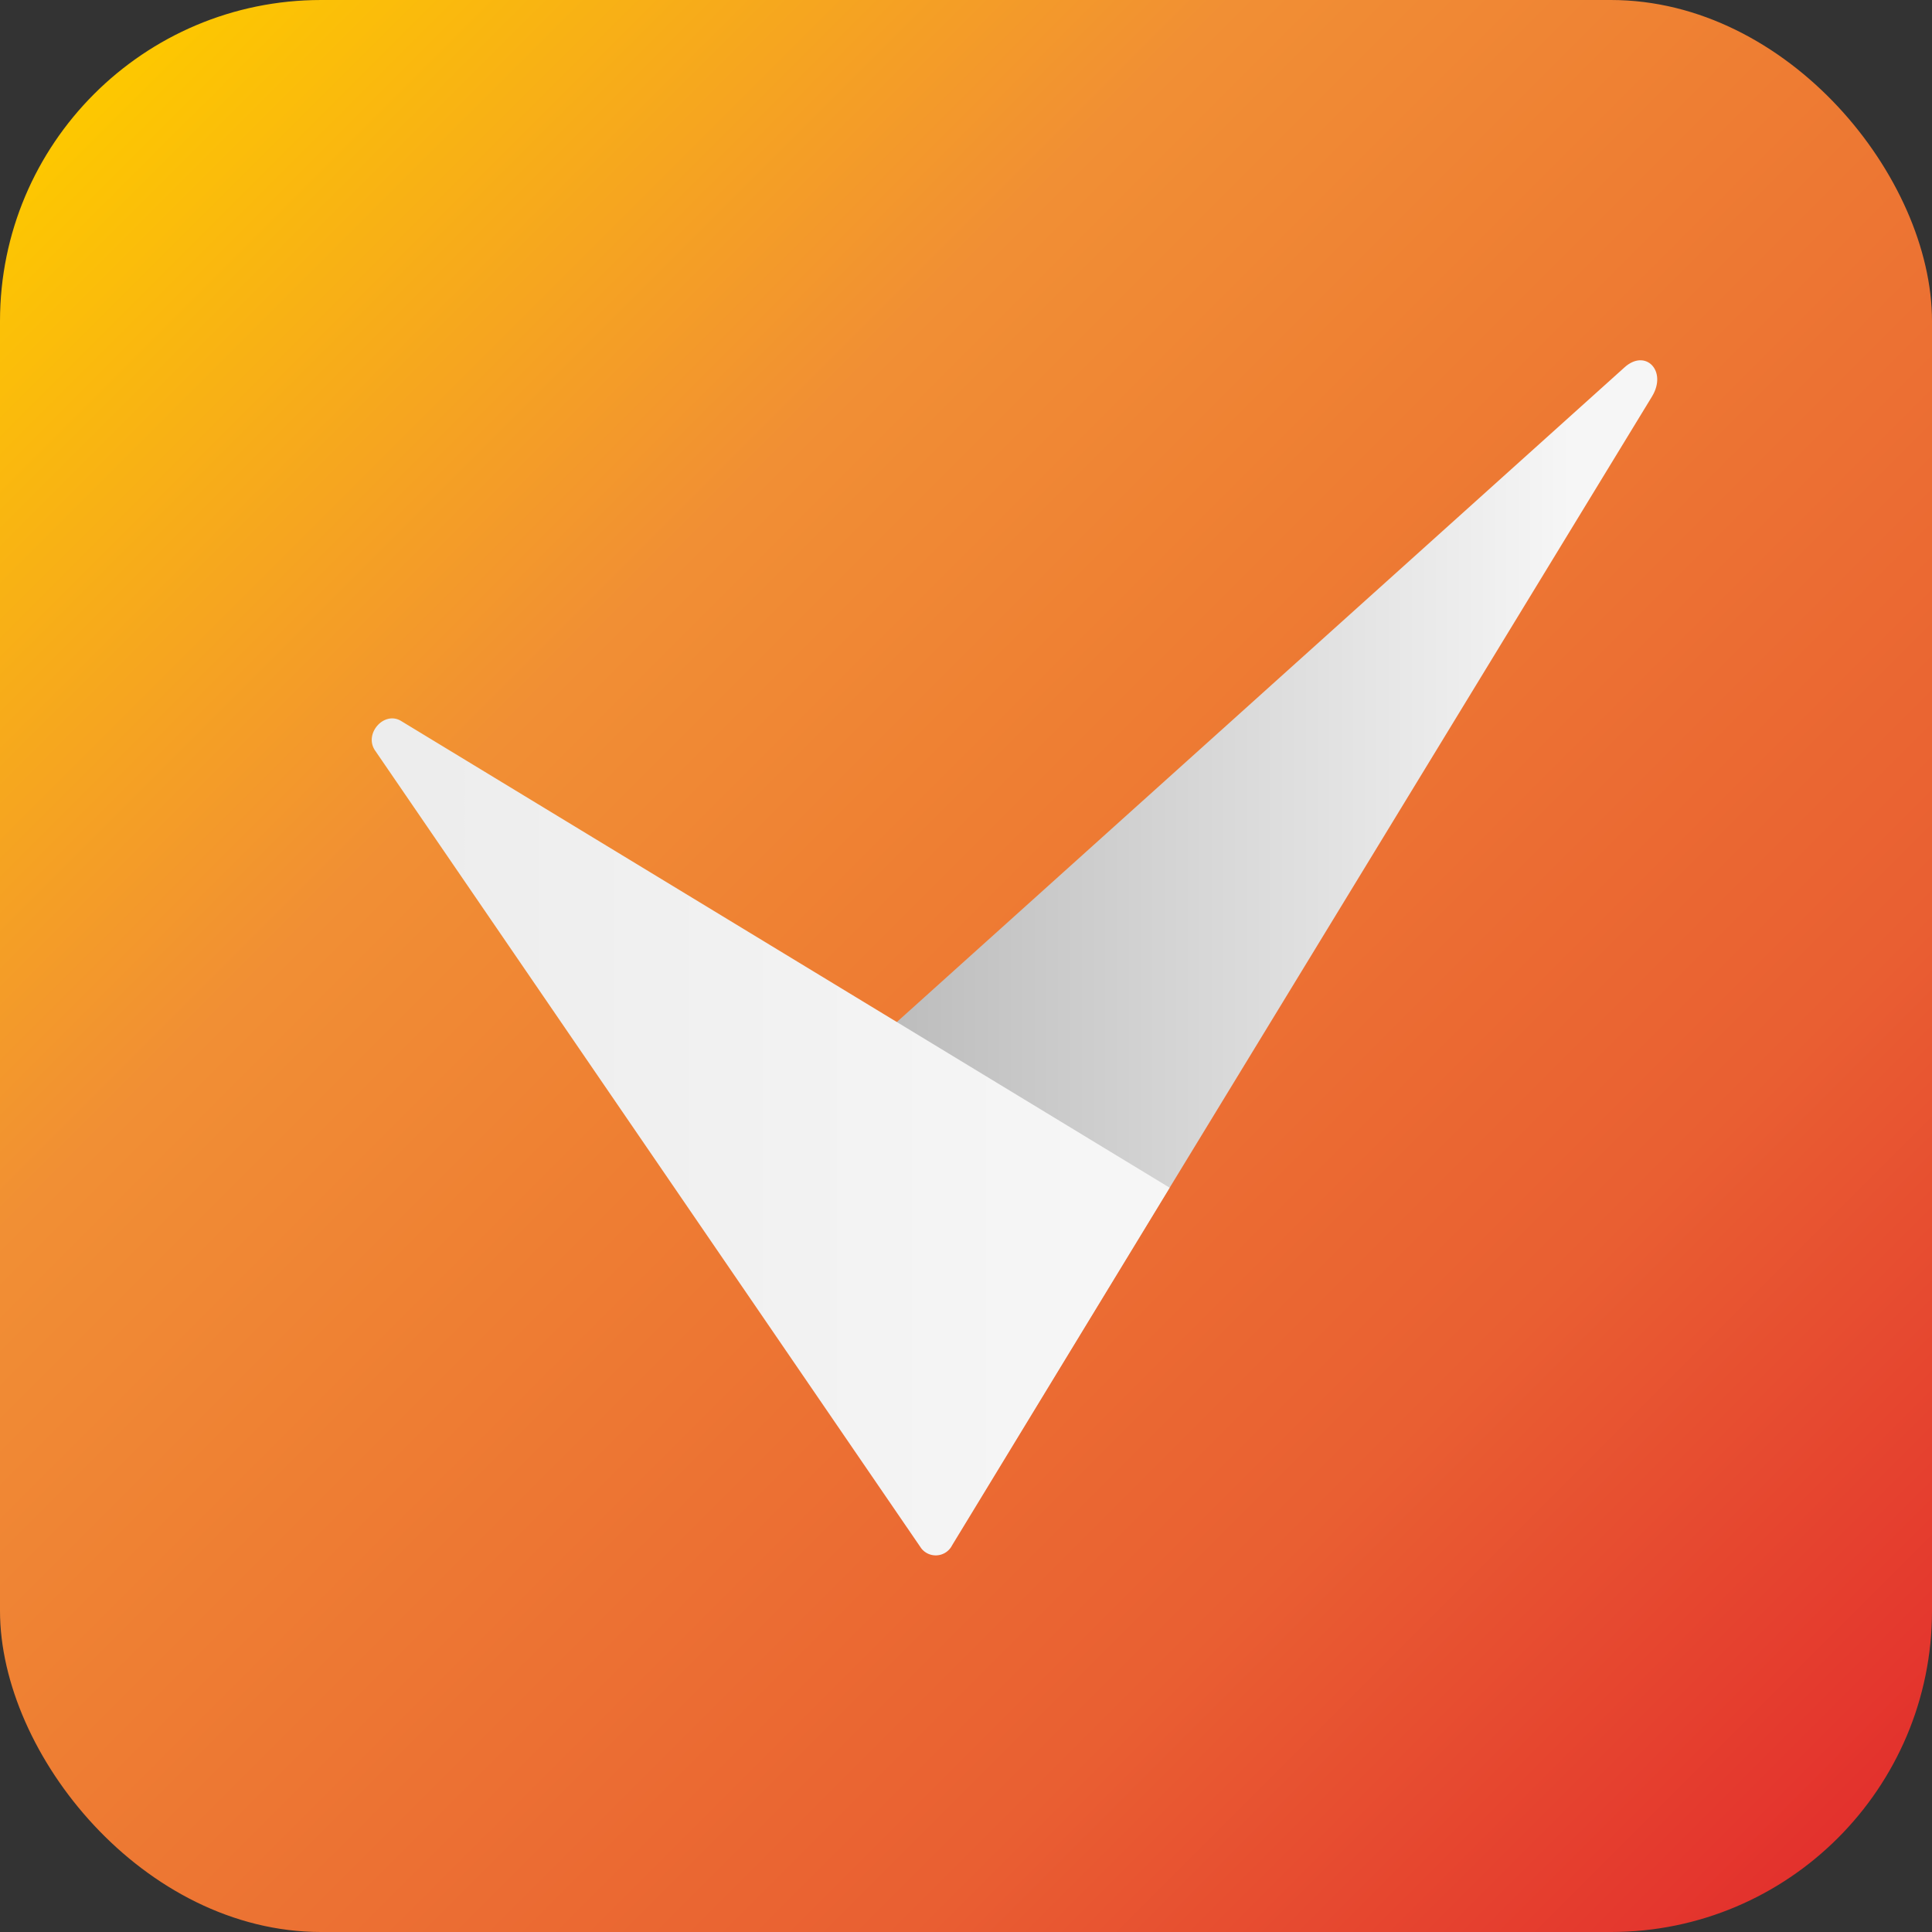 <svg
  xmlns="http://www.w3.org/2000/svg"
  xmlns:xlink="http://www.w3.org/1999/xlink"
  viewBox="0 0 204.31 204.31"
>
  <rect x="0" y="0" width="204.31" height="204.31" fill="#333333" stroke="none"/>
  <defs>
    <style>
      .cls-1 {
        fill: url(#Unbenannter_Verlauf_5);
      }
      .cls-2 {
        fill: none;
      }
      .cls-3 {
        fill: url(#Unbenannter_Verlauf_12);
      }
      .cls-4 {
        fill: url(#Unbenannter_Verlauf_11);
      }
    </style>
    <linearGradient
      id="Unbenannter_Verlauf_5"
      x1="194.36"
      y1="194.36"
      x2="9.95"
      y2="9.95"
      gradientUnits="userSpaceOnUse"
    >
      <stop offset="0" stop-color="#e3312d" />
      <stop offset="0.24" stop-color="#e95f32" />
      <stop offset="0.7" stop-color="#f18f34" />
      <stop offset="1" stop-color="#fdc800" />
    </linearGradient>
    <linearGradient
      id="Unbenannter_Verlauf_12"
      x1="74.26"
      y1="100.84"
      x2="175.26"
      y2="100.84"
      gradientUnits="userSpaceOnUse"
    >
      <stop offset="0.07" stop-color="#b2b2b2" />
      <stop offset="0.91" stop-color="#f6f6f6" />
    </linearGradient>
    <linearGradient
      id="Unbenannter_Verlauf_11"
      x1="39.31"
      y1="120.23"
      x2="123.69"
      y2="120.23"
      gradientUnits="userSpaceOnUse"
    >
      <stop offset="0.07" stop-color="#ededed" />
      <stop offset="0.91" stop-color="#f6f6f6" />
    </linearGradient>
  </defs>
  <title>vaira white bg gradient orange</title>
  <g id="Ebene_2" data-name="Ebene 2">
    <g id="Ebene_1-2" data-name="Ebene 1">
      <rect class="cls-1" width="204.31" height="204.31" rx="33.96" />
      <circle class="cls-2" cx="102.15" cy="104.39" r="83.98" />
      <path
        class="cls-3"
        d="M174.7,41.93,101.5,162c-.83,1.36-2.31,2-3.31,1.35L75.11,129.9c-1.28-.78-1.08-3.08.38-4.41l96.28-86.62C174,36.82,176.35,39.22,174.7,41.93Z"
      />
      <path
        class="cls-4"
        d="M42.41,76.24l81.28,49.36-23,37.81a1.94,1.94,0,0,1-3.27.32L39.66,79.36C38.46,77.6,40.61,75.15,42.41,76.24Z"
      />
    </g>
  </g>
</svg>
